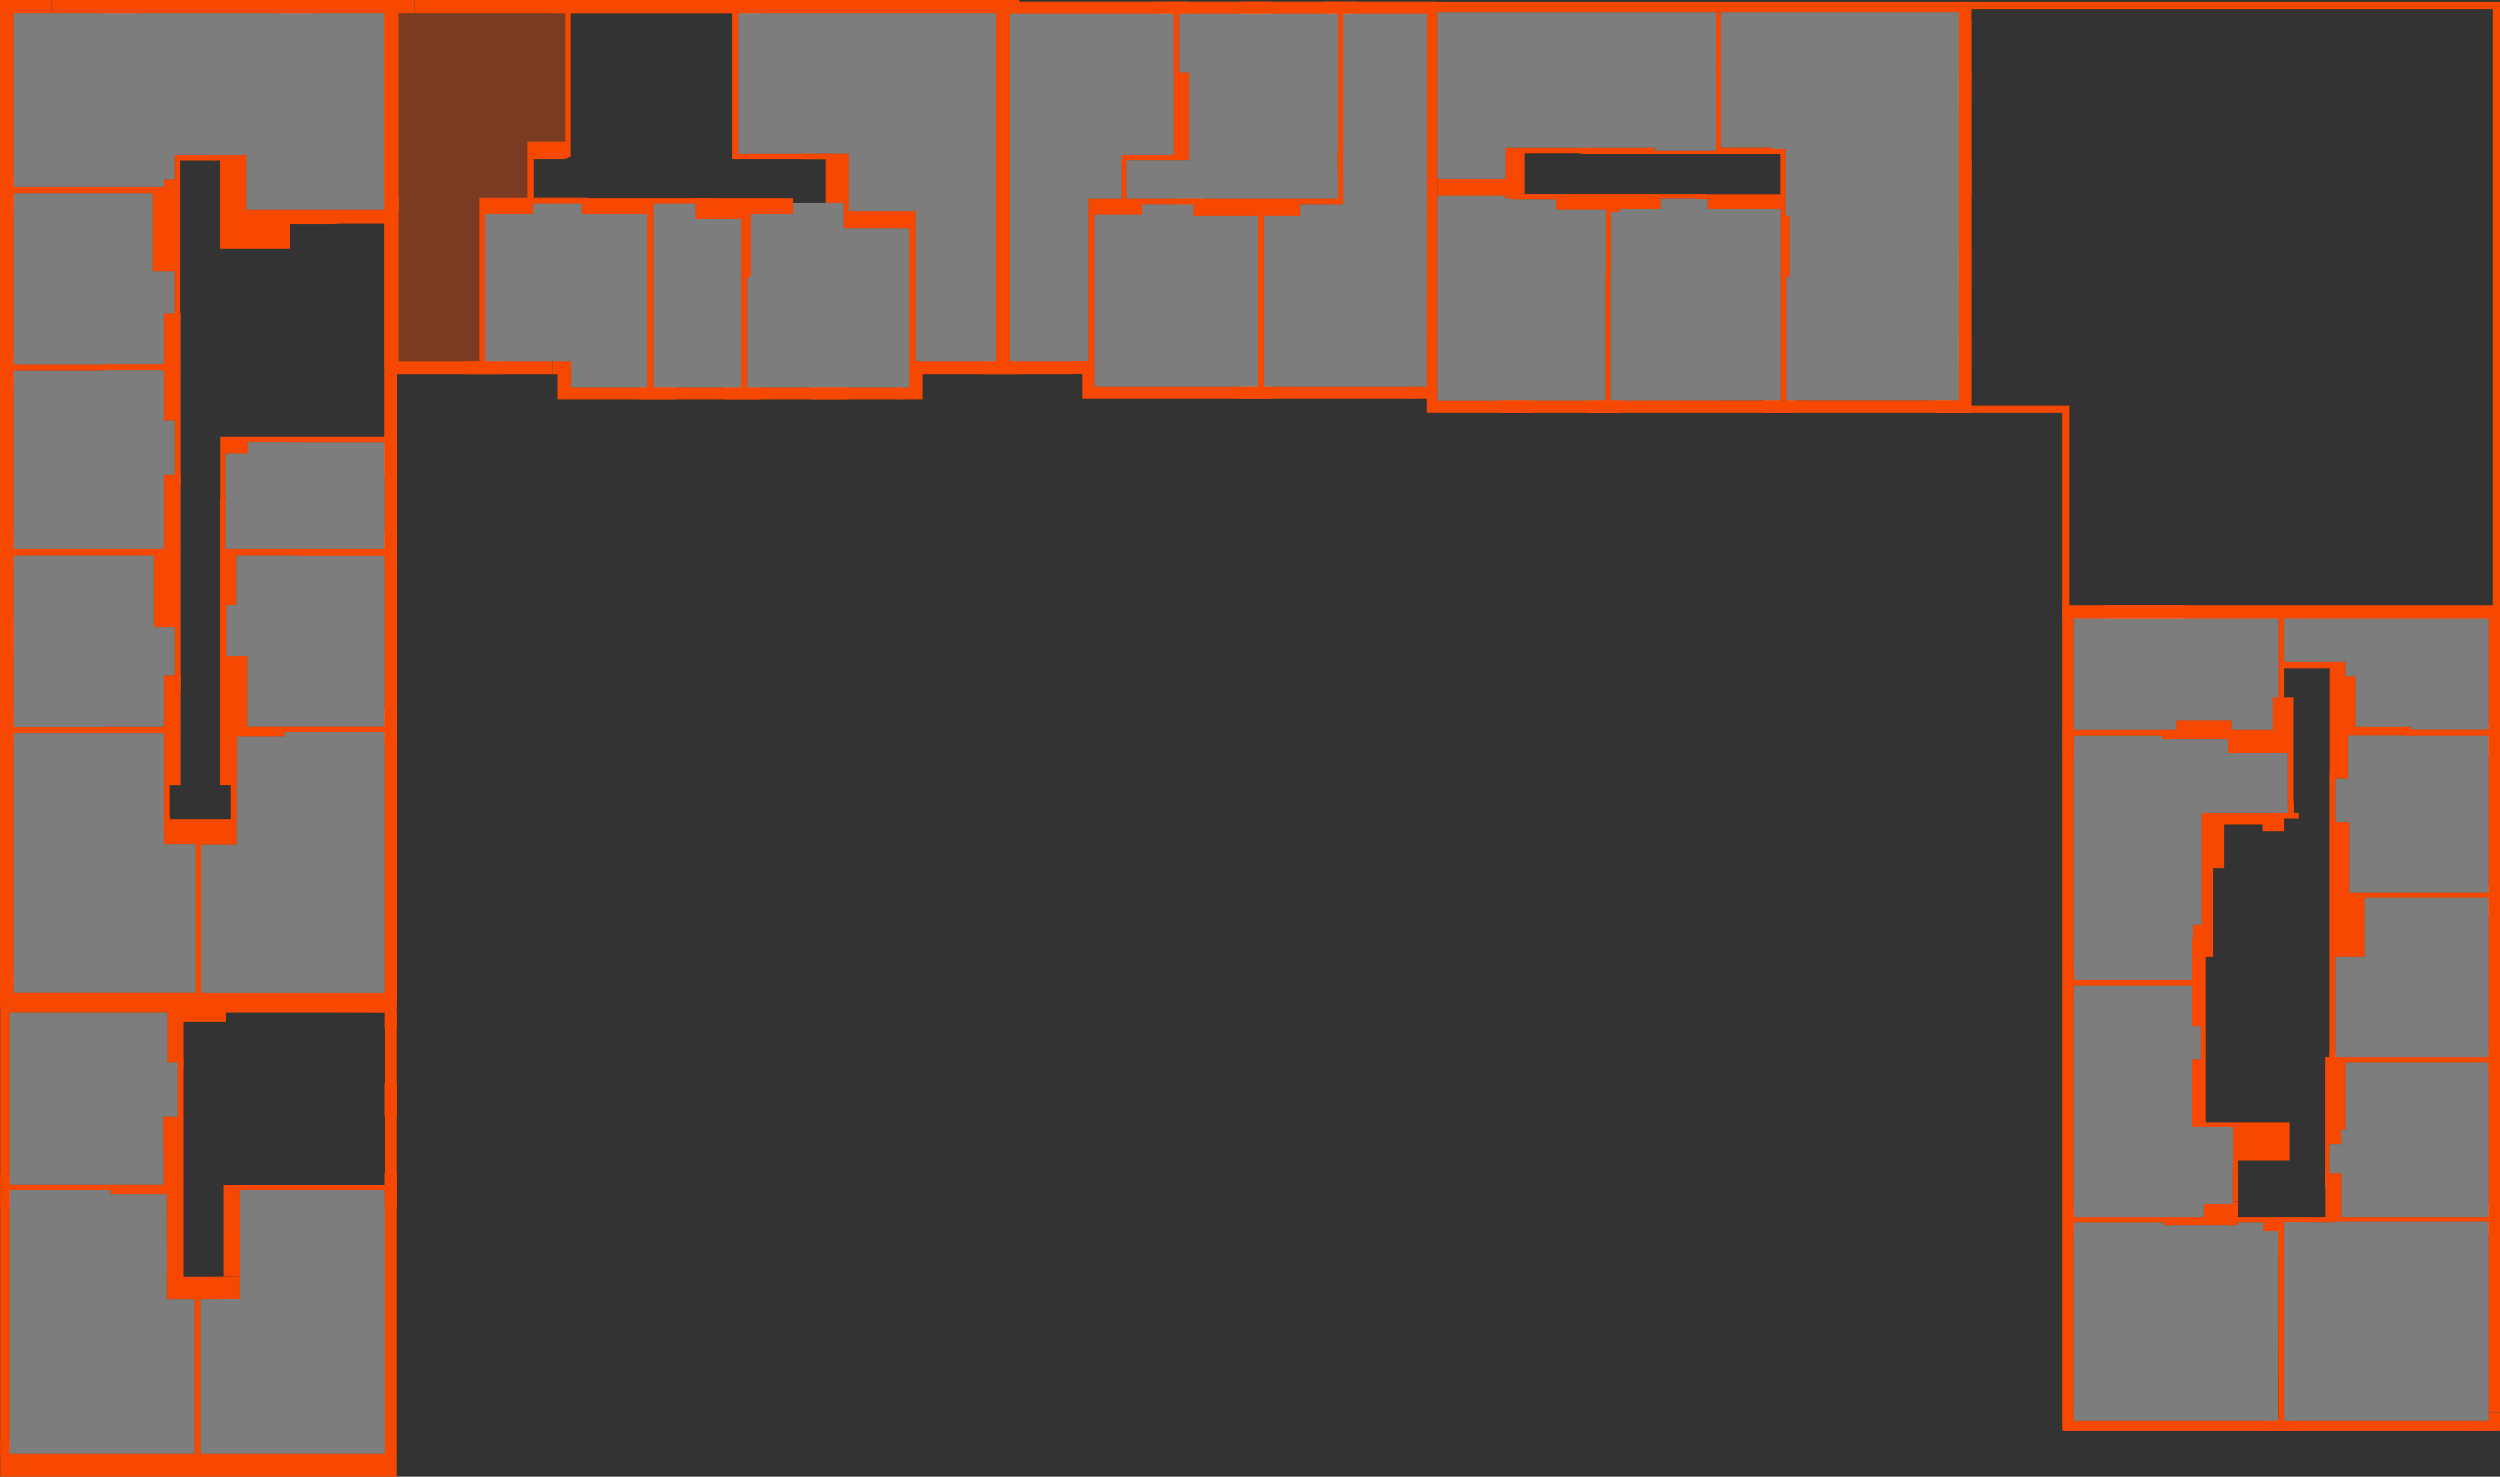 <?xml version="1.0" encoding="utf-8"?><!--Generator: Adobe Illustrator 26.2.1, SVG Export Plug-In . SVG Version: 6.00 Build 0)--><svg version="1.1" xmlns="http://www.w3.org/2000/svg" xmlns:xlink="http://www.w3.org/1999/xlink" x="0px" y="0px" viewBox="0 0 1042.2 615.6" style="enable-background:new 0 0 1042.2 615.6;" xml:space="preserve"><rect x="0" y="0" width="1042.2" height="615.6" fill="#333333" stroke="none"/><style type="text/css">.st0{fill:#F64801;}
	.st1{fill-rule:evenodd;clip-rule:evenodd;fill:#F64801;}
	.st2{opacity:0.36;fill:#FFFFFF;}
	.st3{opacity:0.36;fill:#F64801;}</style><g id="Слой_1"><g><g><rect x="160.3" y="451.5" class="st0" width="5.1" height="14"/><polygon class="st0" points="132.4,419.8 0.1,419.8 0.1,607.5 4,607.5 4,422.1 69.8,422.1 69.8,442 69.8,442 69.8,442.9 
				74.1,442.9 74.1,444.5 76.5,444.5 76.5,426 93.2,426 93.2,426 94.2,426 94.2,422.1 132.4,422.1 135.1,422.1 160.4,422.2 
				160.3,428.6 165.4,428.6 165.4,419.8 			"/><polygon class="st0" points="68,465.5 74.1,465.5 74.1,441.9 76.5,441.9 76.5,535.1 71.9,535.1 71.9,536.2 69.8,536.2 
				69.8,535.1 69.6,534 69.5,497.8 47.2,497.8 47.2,497.8 46.1,497.8 46.1,496.1 4,496.1 4,502.8 0.1,502.8 0.1,489.2 4,489.2 
				4.1,493.9 68.2,493.9 68,466.3 68,466.3 			"/><polygon class="st0" points="160.5,422.1 160.5,606 83.6,606 83.6,566.7 83.6,560.8 83.6,541.6 100,541.5 100,540.4 100,532.2 
				97.6,532.2 97.6,532.2 71.9,532.3 71.8,531.2 69.5,531.2 69.5,540.4 69.5,541.6 81.1,541.6 81.1,560.8 81.1,566.7 81.1,606 
				4,606 4,599.4 0.1,599.4 0.1,615.6 165.4,615.6 165.4,422.1 			"/><polygon class="st0" points="160.3,489 160.3,494 135.1,494 135.1,494 132.4,494 132.4,494 95.6,494 95.6,494 93.2,494 
				93.2,532.2 97.9,532.2 97.9,532.2 100,532.2 100,532.2 100.1,532.2 100,496.1 116.8,496.1 117.9,496.1 132.4,496.1 160.3,496.1 
				160.3,502.8 165.4,502.8 165.4,489 			"/></g><g><polygon class="st0" points="0,0 21.4,0 21.4,5.5 5.7,5.5 5.7,410.3 0,410.3 			"/><rect x="42.9" class="st0" width="14.4" height="5.5"/><polygon class="st0" points="115.6,0 130.1,0 130.1,5.5 115.6,5.5 			"/><polygon class="st0" points="72.8,64.6 72.8,74.8 68.4,74.8 68.4,77.9 5.7,77.9 5.7,73.4 0,73.4 0,88.4 5.7,88.4 5.7,80.6 
				63.6,80.6 63.6,112.1 63.6,112.1 63.6,113.1 72.8,113.1 72.8,133.9 75.1,133.9 75.1,77.9 75.1,66.9 89.7,66.9 89.7,64.6 			"/><polygon class="st0" points="21.4,0 21.4,5.5 160.2,5.5 160.2,66.5 160.2,67.6 160.2,87.4 125.2,87.4 123.8,87.4 118.8,87.4 
				102.7,87.4 102.7,64.6 101.9,64.6 101.9,64.6 88.1,64.6 88.1,66.9 91.7,66.9 91.7,103.7 94.2,103.7 94.2,103.7 102.8,103.7 
				102.8,103.7 100.6,103.7 100.6,103.7 118.8,103.7 118.8,103.7 112.9,103.7 112.9,103.7 122.4,103.7 122.4,103.7 120.9,103.7 
				120.9,93.4 139.3,93.4 141.7,93.2 160.2,93.2 160.2,121.6 160.2,124.2 160.2,153.9 165.7,153.9 165.7,0 			"/><polygon class="st0" points="44,151.8 68.3,151.8 68.3,131.9 68.3,131.9 68.3,130.6 75.3,130.6 75.3,202.2 72.9,202.2 
				72.9,175.3 68.3,175.3 68.3,174.2 68.3,174.2 68.3,154.3 44,154.3 43,154.5 5.7,154.5 5.7,162 0,162 0,147 5.7,147 5.7,151.9 
				43,151.9 			"/><polygon class="st0" points="68.3,197.9 75.3,197.9 75.3,287.8 72.9,287.8 72.9,261.4 64.1,261.4 64.1,260.3 64.1,260.3 
				64.1,231.6 5.7,231.6 5.7,236.2 0,236.2 0,221 5.6,221 5.6,228.8 68.3,228.8 68.3,199.1 68.3,199.1 			"/><polyline class="st0" points="5.7,270.1 5.7,273.1 0,273.1 0,258 5.7,258 5.7,267.9 			"/><polyline class="st0" points="44,303 68.3,303 68.3,281.5 68.3,281.5 68.3,281.5 75.3,281.5 75.3,327.3 70.7,327.3 70.7,345 
				68.3,345 68.3,327.3 68.3,326.5 68.3,305.6 48.4,305.6 47.5,305.6 5.7,305.6 5.7,309.9 0,309.9 0,295.1 5.6,295.1 5.6,303.1 
				43.1,303.1 			"/><polyline class="st0" points="68.3,351.9 81.6,351.9 81.6,371.4 81.6,380.6 81.6,413.8 5.7,413.8 5.7,405.9 0,405.9 0,419.8 
				82.9,419.8 165.5,419.8 165.5,155.9 160.3,155.9 160.3,413.9 83.8,413.9 83.8,380.5 83.8,371.4 83.8,352.1 98.7,352.1 
				98.7,350.9 98.7,325.9 96.2,325.9 96.2,341.5 70.8,341.5 70.8,340.4 68.3,340.4 68.3,350.9 68.3,350.9 			"/><polygon class="st0" points="98.5,328 98.5,328 98.5,326.5 98.8,326.5 98.8,307 117.4,307 117.4,307 118.6,307 118.6,305.2 
				160.3,305.2 160.3,309.9 165.5,309.9 165.5,295.3 160.3,295.3 160.3,302.9 103.1,302.9 103.1,274.5 103.1,274.5 103.1,273.5 
				94.4,273.5 94.4,249 91.7,249 91.7,327.3 98.5,327.3 			"/><polygon class="st0" points="165.5,236.2 165.5,221 160.3,221 160.3,228.8 94,228.8 94,208.9 91.7,208.9 91.7,252.8 94,252.8 
				94,252.2 98.5,252.2 98.5,251.1 98.5,251.1 98.5,231.6 123.6,231.6 124.8,231.7 160.4,231.7 160.4,236.2 			"/><polygon class="st0" points="91.8,182.1 94,182.1 94,182.1 94,182.1 94,182.1 94,182.1 94,182.1 160.3,182.1 160.3,156.8 
				160.3,154.5 160.3,153.9 165.5,153.9 165.5,199.1 160.3,199.1 160.3,184.4 128,184.4 119.3,184.3 103.3,184.3 103.3,189.1 
				94,189.1 94,208 94,208.9 94,210.6 91.8,210.6 			"/></g><g><polygon class="st0" points="424.9,156 410.2,156 410.2,150.6 415.2,150.6 415.2,112 415.2,110.8 415.2,92.4 415.2,85.4 
				415.2,5.5 172.8,5.5 172.8,0 424.9,0 424.9,5.5 421,5.5 421,150.6 424.9,150.6 			"/><polygon class="st0" points="353.9,65.4 353.9,65.4 353.9,85.6 351.6,85.5 351.7,84.6 344.2,84.6 344.2,82.6 344.2,82.6 
				344.2,66.4 334.3,66.4 334.3,64 353.9,64 			"/><polygon class="st0" points="235.6,59 219.8,59 219.8,60.2 219.8,60.2 219.8,84.9 222.5,84.9 222.5,66.3 235.6,66.3 237.9,65.2 
				237.9,32.3 237.9,30 237.9,5.5 245.2,5.5 305.2,5.5 305.2,30 305.2,32.3 305.2,66.3 339.6,66.3 339.6,64.1 307.8,64.1 
				307.8,62.7 307.8,46.9 307.8,45.7 307.8,5.5 317.1,5.5 317.1,0 302.1,0 302.1,3.2 281.1,3.2 281.1,0 266.5,0 266.5,3.2 
				245.3,3.2 245.2,0 230.2,0 230.2,5.5 235.6,5.5 235.6,32.3 			"/><polygon class="st0" points="230.3,156 230.3,150.6 166.2,150.6 166.2,108.3 166.2,107 166.2,88.7 165.1,88.7 165.1,88.7 
				166.3,88.7 166.3,83.4 166.3,83.4 166.3,82.4 166.3,82.4 166.3,81.4 165.1,81.4 165.1,81.4 166.2,81.4 166.2,56.6 166.2,55.7 
				166.2,5.5 172.8,5.5 172.8,0 160.3,0 160.3,156 			"/><polygon class="st0" points="352.8,95.2 352.8,95.2 379,95.2 379,161.5 373.8,161.5 373.8,166.5 384.6,166.5 384.6,156 
				447.6,156 447.6,150.6 381.8,150.6 381.8,88 380.3,88 381.8,88 380.3,88 379,88 379,88 353.9,88 353.9,85.3 351.7,85.3 
				351.7,95.2 			"/><polygon class="st0" points="352.8,166.5 338,166.5 338,161.5 346.2,161.5 347.6,161.5 352.8,161.5 			"/><polygon class="st0" points="317.2,166.5 302.2,166.5 302.2,161.5 309,161.5 309,112.7 309,111.3 309,91.3 291.4,91.3 
				291.4,91.3 289.9,91.3 289.9,84.6 289,84.6 289,82.6 330.6,82.6 330.6,84.6 330.6,84.6 330.6,89.2 313,89.2 313,115.4 
				311.5,115.5 311.5,161.5 317.2,161.5 			"/><polyline class="st0" points="243.9,89.2 242.5,89.2 242.5,84.9 241.5,84.9 241.5,82.6 297.5,82.6 297.5,84.9 272.5,84.9 
				272.5,161.5 281.6,161.5 281.6,166.5 266.5,166.5 266.5,161.5 269.8,161.5 269.8,89.2 243.9,89.2 243.9,89.2 			"/><polygon class="st0" points="375.7,166.5 232.4,166.5 232.4,156 230.3,156 230.3,150.6 235.7,150.6 235.7,150.6 235.7,150.6 
				235.7,150.6 238.1,150.6 238.1,161.5 375.7,161.5 			"/><polygon class="st0" points="209.3,156 194.5,156 194.5,150.6 199.8,150.6 199.8,82.4 220,82.4 220,82.4 222.3,82.4 222.3,82.4 
				245.1,82.4 245.1,84.9 222.3,84.9 222.3,89.2 221.2,89.2 221.1,89.2 202.2,89.2 202.2,114.2 202.2,115.5 202.2,150.6 
				209.3,150.6 			"/></g><g><g><polygon class="st0" points="598.9,166.2 586.7,166.2 586.7,161.2 594.9,161.2 594.9,114.8 594.9,114 594.9,89.5 594.9,79.5 
					594.9,65.2 594.9,60 594.9,5.7 418.1,5.7 418.1,0.7 598.9,0.7 				"/><polygon class="st0" points="530.5,166.2 516.2,166.2 516.2,161.2 524.4,161.2 524.4,90 498.5,90 498.5,90 497.5,90 497.5,85.2 
					490.2,85.2 490.2,82.8 557.4,82.8 557.4,85.2 542,85.2 542,90 526.9,90 526.9,106.4 526.9,107.5 526.9,161.2 530.5,161.2 				
					"/><polygon class="st0" points="589.4,166.2 589.4,161.2 456.3,161.2 456.3,114.9 456.3,114 456.3,89.5 475.1,89.5 475.1,89.5 
					476.1,89.5 476.1,85.2 502.3,85.2 502.3,82.8 469.6,82.8 469.6,66.8 467.6,66.8 467.6,82.8 453.7,82.8 453.7,150.5 445.9,150.5 
					445.9,155.9 451.2,155.9 451.2,166.2 				"/><polygon class="st0" points="467.6,64.6 469.6,64.6 469.6,64.6 469.6,64.6 489.3,64.6 489.3,5.7 481,5.7 481,0.7 495.2,0.7 
					495.2,5.7 491.6,5.7 491.6,30.2 495.7,30.2 495.7,32.5 495.7,32.5 495.7,66.8 469.6,66.8 469.6,68.6 467.6,68.6 				"/><polygon class="st0" points="557.8,30.2 557.8,5.7 551.6,5.7 551.6,0.7 565.5,0.7 565.5,5.7 559.9,5.7 559.9,84.2 559.9,84.2 
					559.9,85.2 556.3,85.2 556.3,82.8 557.8,82.8 557.6,62.7 557.8,61.9 557.8,32.5 				"/><rect x="516.5" y="0.7" class="st0" width="13.8" height="5"/></g></g><g><rect x="816.6" y="104.1" class="st0" width="5.2" height="13.6"/><polygon class="st0" points="807.4,166.9 807.4,172.2 821.9,172.2 821.9,7.9 816.6,7.9 816.6,166.9 			"/><rect x="816.6" y="140.6" class="st0" width="5.2" height="10.6"/><rect x="735" y="166.9" class="st0" width="13.2" height="5.2"/><polygon class="st0" points="599.2,74.6 627.6,74.6 627.6,61.6 663.5,61.6 663.5,63.9 635.6,63.9 635.6,82.8 628.7,82.8 
				628.7,82.8 627.6,82.8 627.6,81.6 599.2,81.6 			"/><polygon class="st0" points="676.1,167.3 676.1,172.2 661.8,172.2 661.8,166.9 669.3,166.9 669.3,114.2 669.5,112.8 669.5,87.4 
				650,87.4 650,87.4 648.7,87.4 648.7,83.1 630.5,83.1 630.5,80.9 711,80.9 711,82.8 692.3,82.8 692.3,87.1 691,87.1 691,87.1 
				675.1,87.1 675.1,88.4 671.5,88.4 671.5,113 671.4,114.2 671.4,166.9 676.1,166.9 			"/><polygon class="st0" points="737.3,62.1 737.4,64.2 742.2,64.2 742.2,81 707.2,81 707.2,83 711.8,83 711.8,87.1 713.2,87.1 
				713.2,87.1 742.3,87.1 742.3,166.9 744.7,166.9 744.7,115.3 746.1,115.3 746.1,113.9 746.1,113.9 746.1,95.3 746.1,95.3 
				746.1,90 744.4,90 744.4,62.9 744.4,62.1 			"/><path class="st0" d="M689.5,61.6h-18H669h-10.1v2.6h56.6v-1.4h-25.9L689.5,61.6L689.5,61.6z"/><path class="st0" d="M717.4,5.1h-2l-0.1,25.2l0.1,1.8V63h-2.7v1.2h26.4v-2.7h-21.7V5.6"/><path class="st0" d="M638.9,166.9h-13.7v5.2h13.7V166.9"/><path class="st0" d="M599.2,5.1h-4.3l-0.1,167h219.8v-5.2L599.2,167V5.1"/><path class="st0" d="M821.9,4.2V0.8h-227v4.3h221.7v2.8h5.2"/><path class="st0" d="M821.9,71.1l0.1-3.8h-5.3V81h5.2V67.3l-0.1,9.9"/><path class="st0" d="M821.8,34.8l0.1-3.8h-5.3v13.5h5.1l0.1-13.5l-0.1,9.7"/></g><g><path class="st0" d="M864.3,592.3v-3.4h-3.7v7.6h177.2v-4.2H864.3z"/><path class="st0" d="M1031.5,596.5h10.7V589h-4.8v3.7h-5.8L1031.5,596.5L1031.5,596.5z"/><path class="st0" d="M1037.4,507.4h-37.2h-1.3h-22.8v-17.1l0,0v-1.2h-4.9v-0.9h-1.8v19.2h-1.6v1.9h1.6h5.4h24.1h1.3h37.2v5.5h4.8
				v-12.6h-4.8V507.4L1037.4,507.4L1037.4,507.4z"/><path class="st0" d="M1037.4,440.7h-33.2h-1.4h-29.2v-1.9h-2.5v1.9h-1.8v54.2h1.8V477h4.9v-6.1h1.8v-1.2l0,0v-26.8h59.5v5.1h4.8
				v-12.5h-4.8L1037.4,440.7L1037.4,440.7z"/><path class="st0" d="M1037.4,372.1h-58v-28.5l0,0v-0.9h-5.8v-19.8h-2.5v16v2.3v103.5h2.5v-21.9v-1.4v-22.5h12.2v-24.7h51.6v7.5
				h4.8V369h-4.8V372.1z"/><path class="st0" d="M1002.3,306.7h35.1v8.6h4.8v-13.1h-4.8v1.9l0,0h-32.1V303H982v-21.1h-4.2v-6h-8.1v2.7h1.5v46h7.7v-1.1l0,0
				v-16.9h22.3"/><path class="st0" d="M949.9,257.8v34.3h2.3v-13.5h17.5v-2.7h-17.5v-18.1h85.2v331.1h4.8V252.3H878.4v5.5H949.9L949.9,257.8z"/><path class="st0" d="M864.5,306.7h36.9v1.4h27.4v5.8h4h6.9h14v23.7h2.4v-46.9H952h-2.3h-2.2v13.5h-17.1v-3.9h-23.2v3.9h-42.6
				v-1.5h-4.7v12.9h4.7L864.5,306.7L864.5,306.7z"/><path class="st0" d="M864.5,257.8h45.7v-5.5h-50.5v344.1h4.8V257.8L864.5,257.8z"/><path class="st1" d="M949.8,592.3h-5.1v4.2h12.7v-4.1l-5.2-0.1v-82.9l20.6,0.2v-2.2h-29.3v2.2v3.6h6.2L949.8,592.3L949.8,592.3z
				 M943.5,507.4v2.2h-10.6v1.2H902v-1.2h-37.5v5.5h-4.2V502h4.2v5.4h30.9h1.8h21.5v-5.5h12.1v-1.1h2.2v6.6H943.5L943.5,507.4
				L943.5,507.4z"/><path class="st0" d="M930.8,488.5v12.3h2.2v-17h21.5v-15.9h-35v-69h3.1v-18.6v-1.9v-16.5h4.6v-18.2h16v2.8h2.4l0,0h6.6v-5.3h6.1
				v-2.3h-2V334h-2.4v4.9h-36.1v35.3v2.8v8.5h-3.6v5.4l-0.4,1.1v16.5h-16h-0.9h-32.3v-6h-4.4V415h4.4v-4.1h32.3h0.9h16v8.2v7.4l0,0
				v1.3h3.7v13.8h-3.7v2.4v25.1l0,0v0.7h17.1V482v5.2L930.8,488.5L930.8,488.5z"/></g><path class="st0" d="M1039.2,3.8v251H862.7v-82.7v-3h-3h-40.1V3.8h2.3H1039.2 M1042.2,0.8H821.9h-5.3v171.3h43.1v85.7h182.5V0.8
			L1042.2,0.8z"/></g></g><g id="Слой_2"><polygon class="st2" points="74.1,465.5 74.1,444.5 74.1,442.9 69.8,442.9 69.8,442 69.8,422.1 4,422.1 4,489.2 4.1,493.9 
		68.2,493.9 68,466.3 68,465.5 	"/><polygon class="st2" points="81.6,380.6 81.6,371.4 81.6,351.9 68.3,351.9 68.3,350.9 68.3,345 68.3,340.4 68.3,327.3 68.3,326.5 
		68.3,305.6 48.4,305.6 47.5,305.6 5.7,305.6 5.7,309.9 5.7,405.9 5.7,410.3 5.7,413.8 81.6,413.8 	"/><polygon class="st2" points="117.4,307 98.8,307 98.8,326.5 98.7,326.5 98.7,350.9 98.7,352.1 83.8,352.1 83.8,371.4 83.8,380.5 
		83.8,413.9 160.3,413.9 160.3,309.9 160.3,305.2 118.6,305.2 118.6,307 	"/><polygon class="st2" points="63.6,80.6 5.7,80.6 5.7,88.4 5.7,147 5.7,151.9 43,151.9 44,151.8 68.3,151.8 68.3,131.9 68.3,130.6 
		72.8,130.6 72.8,113.1 63.6,113.1 63.6,112.1 	"/><polygon class="st2" points="495.7,66.8 469.6,66.8 469.6,68.6 469.6,82.8 490.2,82.8 502.3,82.8 556.3,82.8 557.4,82.8 
		557.8,82.8 557.6,62.7 557.8,61.9 557.8,32.5 557.8,30.2 557.8,5.7 551.6,5.7 530.3,5.7 516.5,5.7 495.2,5.7 491.6,5.7 491.6,30.2 
		495.7,30.2 495.7,32.5 	"/><polygon class="st2" points="81.1,566.7 81.1,560.8 81.1,541.6 69.5,541.6 69.5,540.4 69.5,531.2 69.6,531.2 69.5,497.8 
		47.2,497.8 46.1,497.8 46.1,496.1 4,496.1 4,502.8 4,599.4 4,606 81.1,606 	"/><polygon class="st2" points="115.6,5.5 57.3,5.5 42.9,5.5 21.4,5.5 5.7,5.5 5.7,73.4 5.7,77.9 68.4,77.9 68.4,74.8 72.8,74.8 
		72.8,64.6 88.1,64.6 89.7,64.6 101.9,64.6 102.7,64.6 102.7,87.4 118.8,87.4 123.8,87.4 125.2,87.4 160.2,87.4 160.2,67.6 
		160.2,66.5 160.2,5.5 130.1,5.5 	"/><polygon class="st2" points="5.7,236.2 5.7,258 5.7,267.9 5.7,270.1 5.7,273.1 5.7,303.1 43.1,303.1 44,303 68.3,303 68.3,281.5 
		72.9,281.5 72.9,261.4 64.1,261.4 64.1,260.3 64.1,231.6 5.7,231.6 	"/><polygon class="st2" points="5.7,162 5.7,228.8 68.3,228.8 68.3,199.1 68.3,197.9 72.9,197.9 72.9,175.3 68.3,175.3 68.3,174.2 
		68.3,154.3 44,154.3 43,154.5 5.7,154.5 	"/><polygon class="st2" points="160.3,221 160.3,199.1 160.3,184.4 128,184.4 119.3,184.3 103.3,184.3 103.3,189.1 94,189.1 94,208 
		94,208.9 94,210.6 94,228.8 160.3,228.8 	"/><polygon class="st2" points="160.3,295.3 160.3,231.7 124.8,231.7 123.6,231.6 98.5,231.6 98.5,251.1 98.5,252.2 94.4,252.2 
		94.4,273.5 103.1,273.5 103.1,274.5 103.1,302.9 160.3,302.9 	"/><polygon class="st2" points="410.2,150.6 415.2,150.6 415.2,112 415.2,110.8 415.2,92.4 415.2,85.4 415.2,5.5 317.1,5.5 307.8,5.5 
		307.8,45.7 307.8,46.9 307.8,62.7 307.8,64.1 334.3,64.1 334.3,64 353.9,64 353.9,65.4 353.9,85.3 353.9,85.6 353.9,88 379,88 
		380.3,88 381.8,88 381.8,150.6 	"/><polygon class="st2" points="421,5.7 421,150.6 424.9,150.6 445.9,150.6 445.9,150.5 453.7,150.5 453.7,82.8 467.6,82.8 
		467.6,68.6 467.6,66.8 467.6,64.6 469.6,64.6 489.3,64.6 489.3,5.7 481,5.7 	"/><polygon class="st2" points="556.3,85.2 542,85.2 542,90 526.9,90 526.9,106.4 526.9,107.5 526.9,161.2 530.5,161.2 586.7,161.2 
		589.4,161.2 594.8,161.2 594.9,5.7 565.5,5.7 559.9,5.7 559.9,84.2 559.9,85.2 557.4,85.2 	"/><polygon class="st2" points="490.2,85.2 476.1,85.2 476.1,89.5 475.1,89.5 456.3,89.5 456.3,114 456.3,114.9 456.3,161.2 
		516.2,161.2 524.4,161.2 524.4,90 498.5,90 497.5,90 497.5,85.2 	"/><polygon class="st3" points="199.8,150.6 199.8,82.4 219.8,82.4 219.8,60.2 219.8,59 235.6,59 235.6,32.3 235.6,5.5 230.2,5.5 
		172.8,5.5 166.2,5.5 166.2,55.7 166.2,56.6 166.2,81.4 166.3,81.4 166.3,82.4 166.3,83.4 166.3,88.7 166.2,88.7 166.2,107 
		166.2,108.3 166.2,150.6 194.5,150.6 	"/><polygon class="st2" points="266.5,161.5 269.8,161.5 269.8,89.2 243.9,89.2 242.5,89.2 242.5,84.9 241.5,84.9 222.5,84.9 
		222.3,84.9 222.3,89.2 221.2,89.2 221.1,89.2 202.2,89.2 202.2,114.2 202.2,115.5 202.2,150.6 209.3,150.6 230.3,150.6 
		235.7,150.6 238.1,150.6 238.1,161.5 	"/><polygon class="st2" points="272.5,84.9 272.5,161.5 281.6,161.5 302.2,161.5 309,161.5 309,112.7 309,111.3 309,91.3 291.4,91.3 
		289.9,91.3 289.9,84.9 	"/><polygon class="st2" points="864.5,515.1 864.5,592.3 944.7,592.3 949.7,592.3 949.7,513.2 943.5,513.2 943.5,509.6 932.9,509.6 
		932.9,510.8 902,510.8 902,509.6 864.5,509.6 	"/><polygon class="st2" points="1037.4,369 1037.4,315.3 1037.4,315.3 1037.4,306.7 1002.3,306.7 1001.2,306.6 978.9,306.6 
		978.9,323.5 978.9,324.6 973.6,324.6 973.6,342.7 979.4,342.7 979.4,343.6 979.4,372.1 1037.4,372.1 	"/><polygon class="st2" points="947.5,304.2 947.5,290.7 949.7,290.7 949.9,290.7 949.9,257.8 910.2,257.8 878.4,257.8 864.5,257.8 
		864.5,302.7 864.6,302.7 864.6,304.2 907.2,304.2 907.2,300.3 930.4,300.3 930.4,304.2 	"/><polygon class="st2" points="864.5,402.5 864.6,402.5 864.6,408.5 896.9,408.5 897.8,408.5 913.8,408.5 913.8,392 914.2,390.9 
		914.2,385.5 917.8,385.5 917.8,377 917.8,374.2 917.8,338.9 953.9,338.9 953.9,337.6 953.7,337.6 953.7,313.9 939.7,313.9 
		932.8,313.9 928.8,313.9 928.8,308.1 901.4,308.1 901.4,306.7 864.6,306.7 864.6,315.6 864.5,315.6 	"/><polygon class="st2" points="100,540.4 100,541.5 83.6,541.6 83.6,560.8 83.6,566.7 83.6,606 160.5,606 160.5,502.8 160.3,502.8 
		160.3,496.1 132.4,496.1 117.9,496.1 116.8,496.1 100,496.1 100.1,532.2 100,532.2 	"/><polygon class="st2" points="1037.4,257.8 952.2,257.8 952.2,275.9 969.7,275.9 969.7,275.9 977.8,275.9 977.8,281.9 982,281.9 
		982,303 1005.3,303 1005.3,304.1 1037.4,304.1 1037.4,302.2 1037.4,302.2 	"/><polygon class="st2" points="1037.4,514.8 1037.4,509.3 1000.2,509.3 998.9,509.3 974.8,509.3 972.8,509.3 972.8,509.6 
		952.2,509.4 952.2,592.3 1037.4,592.3 1037.4,589 1042.2,589 1042.2,588.9 1037.4,588.9 	"/><polygon class="st2" points="864.5,502 864.5,507.4 895.4,507.4 897.2,507.4 918.7,507.4 918.7,501.9 930.8,501.9 930.8,500.8 
		930.8,488.5 930.9,487.2 930.9,482 930.9,469.8 913.8,469.8 913.8,469.1 913.8,444 913.8,441.6 917.5,441.6 917.5,427.8 
		913.8,427.8 913.8,426.5 913.8,419.1 913.8,410.9 897.8,410.9 896.9,410.9 864.6,410.9 864.6,415 864.5,415 	"/><polygon class="st2" points="735,166.9 735,166.9 742.3,166.9 742.3,87.1 713.2,87.1 711.8,87.1 711.8,83 707.2,83 707.2,82.8 
		692.3,82.8 692.3,87.1 691,87.1 675.1,87.1 675.1,88.4 671.5,88.4 671.5,113 671.4,114.2 671.4,166.9 676.1,166.9 676.1,167 	"/><polygon class="st2" points="807.4,166.9 807.4,166.9 816.6,166.9 816.6,151.2 816.6,140.6 816.6,117.7 816.6,104.1 816.6,44.5 
		816.6,31 816.6,7.9 816.6,5.1 717.4,5.1 717.4,5.6 717.4,61.5 739.1,61.5 739.1,62.1 744.4,62.1 744.4,62.9 744.4,90 746.1,90 
		746.1,95.3 746.1,113.9 746.1,115.3 744.7,115.3 744.7,166.9 748.2,166.9 748.2,166.9 	"/><polygon class="st2" points="976.1,507.4 998.9,507.4 1000.2,507.4 1037.4,507.4 1037.4,502.2 1037.4,448 1037.3,448 1037.3,442.9 
		977.8,442.9 977.8,469.7 977.8,470.9 976,470.9 976,477 971.1,477 971.1,488.2 971.2,488.2 971.2,489.1 976.1,489.1 976.1,490.3 	
		"/><polygon class="st2" points="1037.4,381.7 1037.4,374.2 985.8,374.2 985.8,398.9 973.6,398.9 973.6,421.4 973.6,422.8 973.6,440.7 
		1002.8,440.7 1004.2,440.7 1037.4,440.7 1037.3,435.5 1037.4,435.5 	"/><polygon class="st2" points="599.2,167 625.2,167 625.2,166.9 638.9,166.9 638.9,167 661.8,167 661.8,166.9 669.3,166.9 
		669.3,114.2 669.5,112.8 669.5,87.4 650,87.4 648.7,87.4 648.7,83.1 630.5,83.1 630.5,82.8 628.7,82.8 627.6,82.8 627.6,81.6 
		599.2,81.6 	"/><polygon class="st2" points="599.2,5.1 599.2,74.6 627.6,74.6 627.6,61.6 658.9,61.6 663.5,61.6 669,61.6 671.5,61.6 689.5,61.6 
		689.6,61.6 689.6,62.8 715.4,62.8 715.4,32.1 715.3,30.3 715.4,5.1 	"/><polygon class="st2" points="352.8,95.2 351.7,95.2 351.7,85.5 351.6,85.5 351.7,84.6 344.7,84.6 344.2,84.6 330.6,84.6 
		330.6,89.2 313,89.2 313,115.4 311.5,115.5 311.5,161.5 317.2,161.5 338,161.5 346.2,161.5 347.6,161.5 352.8,161.5 373.8,161.5 
		375.7,161.5 379,161.5 379,95.2 	"/></g></svg>